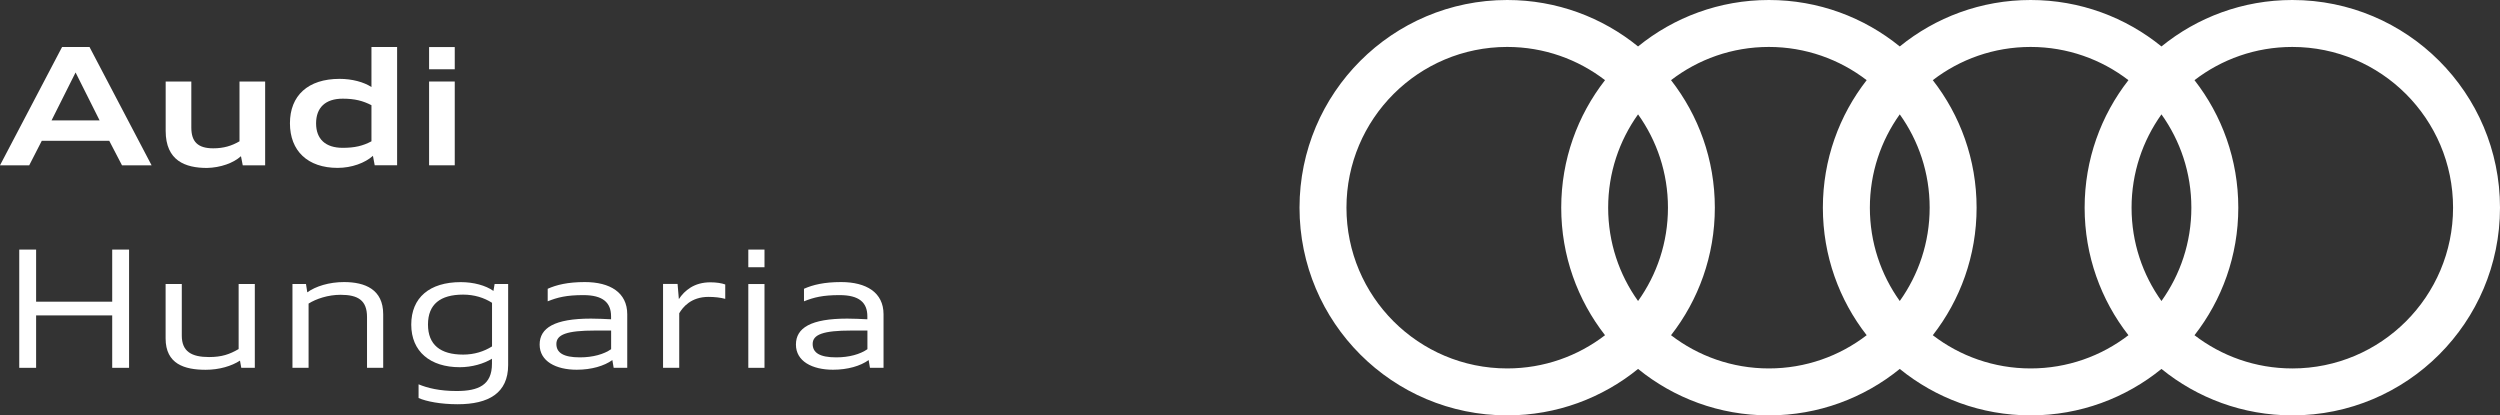 <?xml version="1.0" encoding="UTF-8"?>
<svg id="Layer_2" data-name="Layer 2" xmlns="http://www.w3.org/2000/svg" viewBox="0 0 406.38 67.52">
  <rect x="0" y="0" width="406.38" height="67.52" fill="#333333" stroke="none"/>
  <defs>
    <style>
      .cls-1 {
        fill: #fff;
      }
    </style>
  </defs>
  <g id="Layer_1-2" data-name="Layer 1">
    <g>
      <path class="cls-1" d="M0,26.87h4.75l2.04-3.98h10.97l2.07,3.98h4.81L14.55,7.64h-4.46L0,26.87h0ZM12.29,11.79l3.9,7.78h-7.81l3.9-7.78h0Z"/>
      <path class="cls-1" d="M39.46,26.87h3.64v-13.62h-4.17v9.72c-1.27.74-2.58,1.14-4.27,1.14-2.52,0-3.56-1.09-3.56-3.37v-7.49h-4.17v8.02c0,4.86,3.19,6.03,6.72,6.03,2.2-.05,4.3-.8,5.52-1.91l.29,1.49h0Z"/>
      <path class="cls-1" d="M54.88,27.29c2.28,0,4.46-.8,5.74-1.96l.29,1.54h3.64V7.64h-4.17v6.51c-1.25-.82-3.16-1.33-5.18-1.33-5.15,0-8.07,2.73-8.07,7.22s2.89,7.25,7.75,7.25h0ZM55.71,24.03c-2.81,0-4.33-1.43-4.33-3.98s1.51-4.01,4.33-4.01c1.96,0,3.29.35,4.67,1.06v5.87c-1.38.74-2.71,1.06-4.67,1.06h0Z"/>
      <path class="cls-1" d="M69.75,26.87h4.17v-13.62h-4.17v13.62h0ZM69.75,11.26h4.17v-3.61h-4.17v3.61h0Z"/>
      <polygon class="cls-1" points="18.24 59.79 20.98 59.79 20.98 40.57 18.24 40.57 18.24 49.04 5.87 49.04 5.87 40.57 3.13 40.57 3.13 59.79 5.87 59.79 5.87 51.27 18.24 51.27 18.24 59.79 18.24 59.79"/>
      <path class="cls-1" d="M39.22,59.79h2.2v-13.62h-2.63v10.57c-1.46.85-2.73,1.3-4.81,1.3-2.84,0-4.43-.9-4.43-3.48v-8.39h-2.63v8.84c0,4.17,3.08,5.1,6.51,5.1,2.23,0,4.22-.61,5.58-1.49l.21,1.17h0Z"/>
      <path class="cls-1" d="M47.53,59.79h2.63v-10.44c1.22-.77,3.16-1.43,5.2-1.43,2.84,0,4.3.9,4.3,3.61v8.26h2.63v-8.71c0-4.04-2.95-5.23-6.37-5.23-2.42,0-4.62.69-5.97,1.67l-.21-1.35h-2.2v13.62h0Z"/>
      <path class="cls-1" d="M74.4,65.71c5.02,0,8.2-1.81,8.2-6.37v-13.17h-2.2l-.19,1.12c-1.27-.9-3.24-1.43-5.31-1.43-5.07,0-8.05,2.52-8.05,6.9s3.08,6.93,7.89,6.93c1.96,0,3.9-.56,5.23-1.38v.82c0,3.45-2.18,4.43-5.74,4.43-2.76,0-4.73-.48-6.19-1.09v2.23c1.27.56,3.61,1.01,6.35,1.01h0ZM75.28,57.64c-3.69,0-5.71-1.59-5.71-4.89s2.02-4.86,5.71-4.86c1.81,0,3.4.5,4.7,1.33v7.09c-1.3.82-2.89,1.33-4.7,1.33h0Z"/>
      <path class="cls-1" d="M99.76,59.79h2.2v-8.71c0-3.53-2.79-5.23-6.9-5.23-2.76,0-4.59.45-6.03,1.09v2.04c1.59-.64,3.05-1.01,5.79-1.01,3.19,0,4.51,1.22,4.51,3.45v.48c-1.04-.05-2.23-.11-3.27-.11-5.92,0-8.34,1.51-8.34,4.22s2.63,4.09,6.03,4.09c2.39,0,4.46-.61,5.79-1.57l.21,1.25h0ZM94.26,58.09c-2.71,0-3.82-.77-3.82-2.18,0-1.54,1.73-2.18,6.27-2.18h2.63v3.03c-1.17.82-2.97,1.33-5.07,1.33h0Z"/>
      <path class="cls-1" d="M107.78,59.79h2.63v-8.87c.58-.98,1.91-2.66,4.75-2.66,1.01,0,1.96.11,2.73.32v-2.34c-.58-.21-1.43-.35-2.42-.35-2.63,0-4.2,1.33-5.12,2.73l-.21-2.47h-2.36v13.62h0Z"/>
      <path class="cls-1" d="M121.64,59.79h2.63v-13.62h-2.63v13.62h0ZM121.64,43.44h2.63v-2.87h-2.63v2.87h0Z"/>
      <path class="cls-1" d="M141.42,59.79h2.2v-8.71c0-3.53-2.79-5.23-6.9-5.23-2.76,0-4.59.45-6.03,1.09v2.04c1.59-.64,3.05-1.01,5.79-1.01,3.19,0,4.51,1.22,4.51,3.45v.48c-1.04-.05-2.23-.11-3.27-.11-5.92,0-8.34,1.51-8.34,4.22s2.63,4.09,6.03,4.09c2.39,0,4.46-.61,5.79-1.57l.21,1.25h0ZM135.92,58.09c-2.71,0-3.82-.77-3.82-2.18,0-1.54,1.73-2.18,6.27-2.18h2.63v3.03c-1.17.82-2.97,1.33-5.07,1.33h0Z"/>
      <path class="cls-1" d="M372.62,59.89c-5.99,0-11.5-2.02-15.9-5.4,4.46-5.72,7.12-12.91,7.12-20.73s-2.66-15.01-7.12-20.73c4.41-3.39,9.92-5.4,15.9-5.4,14.43,0,26.13,11.7,26.13,26.13s-11.7,26.13-26.13,26.13h0ZM314.18,54.49c4.46-5.72,7.12-12.91,7.12-20.73s-2.66-15.01-7.12-20.73c4.41-3.39,9.92-5.4,15.9-5.4s11.5,2.02,15.9,5.4c-4.46,5.72-7.12,12.91-7.12,20.73s2.66,15.01,7.12,20.73c-4.41,3.39-9.92,5.4-15.9,5.4s-11.5-2.02-15.9-5.4h0ZM271.63,54.49c4.46-5.72,7.12-12.91,7.12-20.73s-2.66-15.01-7.12-20.73c4.41-3.39,9.92-5.4,15.9-5.4s11.5,2.02,15.9,5.4c-4.46,5.72-7.12,12.91-7.12,20.73s2.66,15.01,7.12,20.73c-4.41,3.39-9.92,5.4-15.9,5.4s-11.5-2.02-15.9-5.4h0ZM218.87,33.76c0-14.43,11.7-26.13,26.13-26.13,5.99,0,11.5,2.02,15.9,5.4-4.46,5.72-7.12,12.91-7.12,20.73s2.66,15.01,7.12,20.73c-4.41,3.39-9.92,5.4-15.9,5.4-14.43,0-26.13-11.7-26.13-26.13h0ZM266.27,48.93c-3.06-4.28-4.86-9.51-4.86-15.17s1.8-10.89,4.86-15.17c3.06,4.28,4.86,9.51,4.86,15.17s-1.8,10.89-4.86,15.17h0ZM308.81,48.93c-3.06-4.28-4.86-9.51-4.86-15.17s1.8-10.89,4.86-15.17c3.06,4.28,4.86,9.51,4.86,15.17s-1.81,10.89-4.86,15.17h0ZM351.35,48.93c-3.06-4.28-4.86-9.51-4.86-15.17s1.81-10.89,4.86-15.17c3.06,4.28,4.86,9.51,4.86,15.17s-1.8,10.89-4.86,15.17h0ZM372.62,0c-8.06,0-15.46,2.83-21.27,7.55-5.81-4.72-13.21-7.55-21.27-7.55s-15.46,2.83-21.27,7.55c-5.81-4.72-13.21-7.55-21.27-7.55s-15.46,2.83-21.27,7.55c-5.81-4.72-13.21-7.55-21.27-7.55-18.64,0-33.76,15.11-33.76,33.76s15.11,33.76,33.76,33.76c8.06,0,15.46-2.83,21.27-7.55,5.81,4.72,13.21,7.55,21.27,7.55s15.46-2.83,21.27-7.55c5.81,4.72,13.21,7.55,21.27,7.55s15.46-2.83,21.27-7.55c5.81,4.72,13.21,7.55,21.27,7.55,18.64,0,33.76-15.11,33.76-33.76S391.26,0,372.62,0h0Z"/>
    </g>
  </g>
</svg>